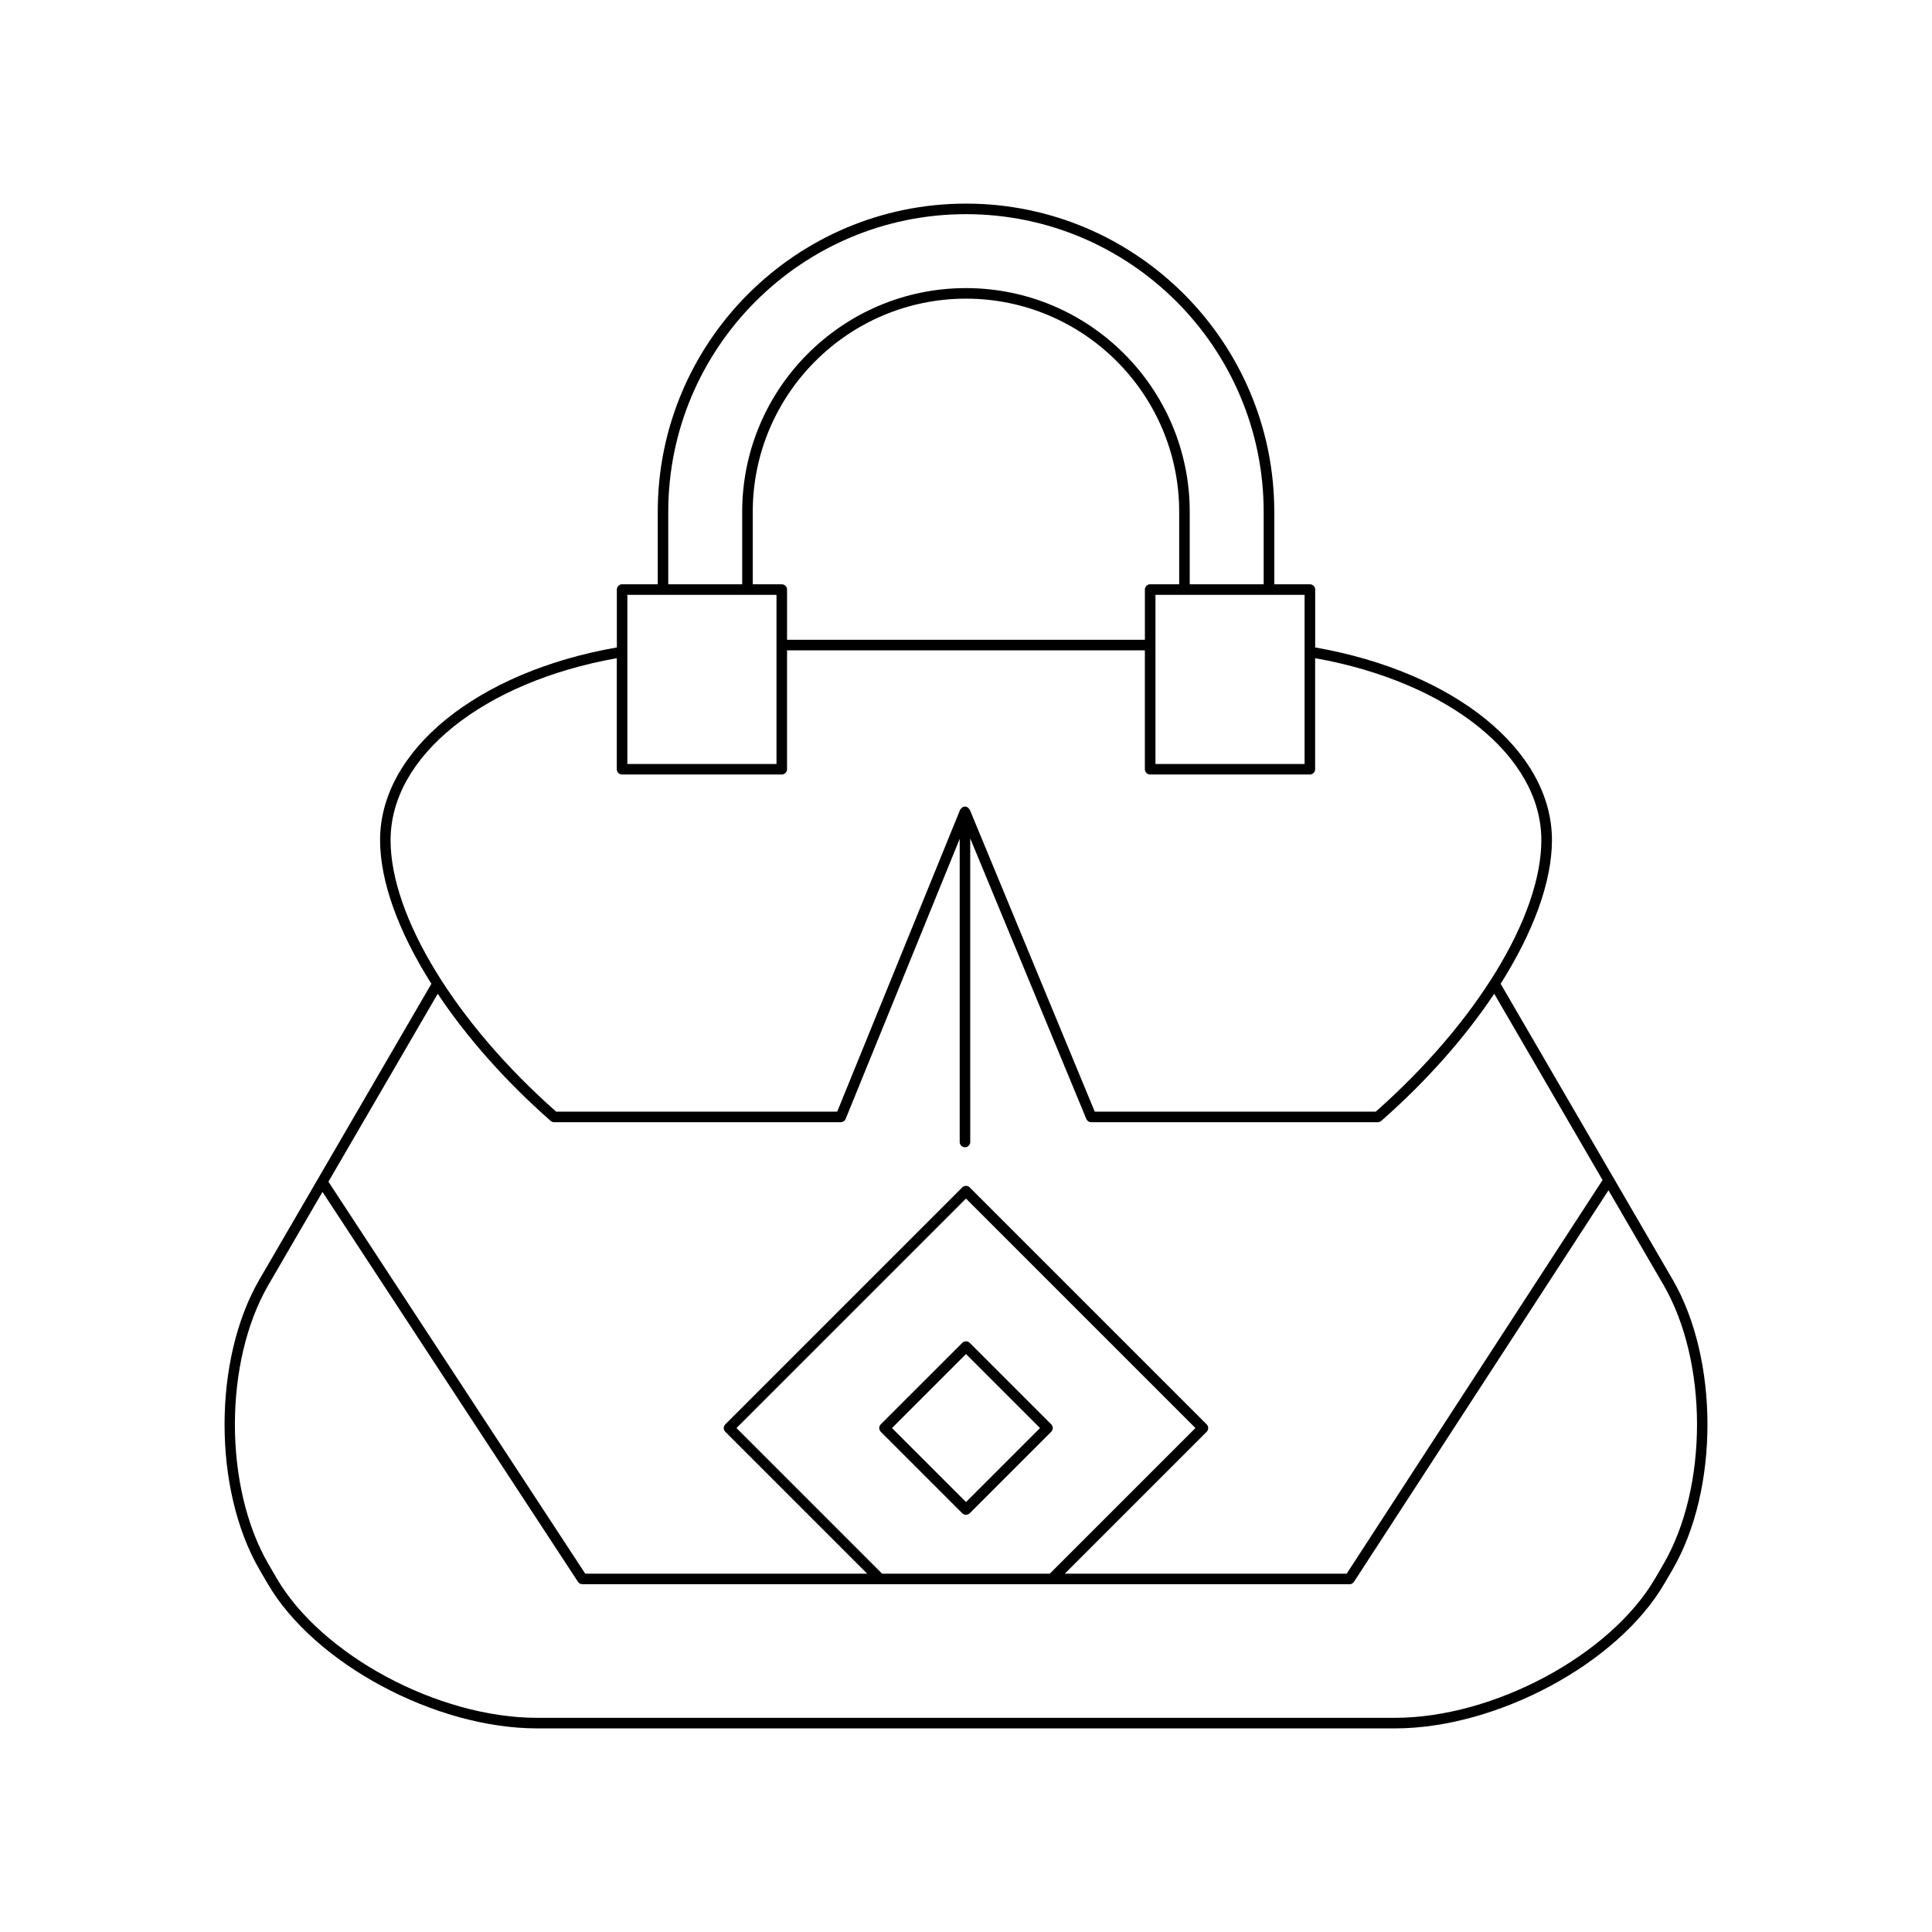 <?xml version="1.0" encoding="UTF-8"?>
<!-- Uploaded to: ICON Repo, www.svgrepo.com, Generator: ICON Repo Mixer Tools -->
<svg fill="#000000" width="800px" height="800px" version="1.1" viewBox="144 144 512 512" xmlns="http://www.w3.org/2000/svg">
 <g>
  <path d="m212.75 559.94 2.137 3.672c12.316 21.191 44.375 38.43 71.453 38.43h227.32c27.082 0 59.137-17.238 71.453-38.43l2.137-3.672c12.328-21.195 12.328-55.68 0-76.871l-45.566-78.363c8.648-13.66 13.598-27 13.598-38.082 0-23.719-25.75-44.586-62.746-51.043v-15.34c0-0.773-0.629-1.398-1.398-1.398h-9.441v-19.188c0-45.047-36.648-81.695-81.695-81.695-45.043 0-81.691 36.648-81.691 81.691v19.188h-9.441c-0.77 0-1.398 0.625-1.398 1.398v15.34c-36.996 6.457-62.746 27.324-62.746 51.043 0 11.086 4.945 24.422 13.598 38.086l-45.566 78.363c-12.328 21.191-12.328 55.676 0 76.871zm276.98-258.3v44.82h-39.523v-44.82zm-138.55-2.801h-7.691v-19.188c0-31.156 25.348-56.504 56.504-56.504s56.504 25.348 56.504 56.504v19.188h-7.691c-0.77 0-1.398 0.625-1.398 1.398v13.312l-94.828 0.004v-13.312c0-0.773-0.629-1.402-1.398-1.402zm-30.086-19.188c0-43.504 35.391-78.895 78.895-78.895s78.895 35.391 78.895 78.895v19.188h-19.594v-19.188c0-32.699-26.602-59.301-59.301-59.301-32.703 0-59.301 26.605-59.301 59.301v19.188h-19.594zm-10.84 21.988h39.523v44.82h-39.523zm-62.746 64.98c0-22.23 24.578-41.883 59.949-48.195v29.434c0 0.773 0.629 1.398 1.398 1.398h42.324c0.77 0 1.398-0.625 1.398-1.398v-31.508h94.824v31.508c0 0.773 0.629 1.398 1.398 1.398h42.324c0.77 0 1.398-0.625 1.398-1.398v-29.434c35.367 6.312 59.949 25.965 59.949 48.195 0 20.211-17.211 48.422-43.883 71.977l-74.469 0.004-33.102-79.988c-0.051-0.121-0.16-0.191-0.238-0.289-0.059-0.078-0.098-0.145-0.168-0.207-0.25-0.215-0.543-0.367-0.887-0.367h-0.004c-0.34 0-0.633 0.152-0.883 0.367-0.074 0.062-0.113 0.137-0.172 0.215-0.078 0.102-0.188 0.172-0.234 0.293l-32.566 79.98-74.477-0.004c-26.672-23.559-43.883-51.77-43.883-71.98zm12.492 40.738c7.641 11.465 17.844 23.07 29.938 33.695 0.258 0.223 0.586 0.348 0.926 0.348h75.941c0.57 0 1.082-0.344 1.297-0.871l30.227-74.23v80.34c0 0.773 0.629 1.398 1.398 1.398s1.398-0.625 1.398-1.398l-0.004-80.453 30.766 74.348c0.219 0.523 0.727 0.863 1.297 0.863h75.938c0.34 0 0.668-0.121 0.926-0.348 12.094-10.625 22.297-22.23 29.938-33.695l28.707 49.371-67.809 104.32h-74.711l37.602-37.602c0.547-0.547 0.547-1.434 0-1.98l-62.789-62.789c-0.547-0.547-1.434-0.547-1.98 0l-62.789 62.789c-0.547 0.547-0.547 1.434 0 1.98l37.602 37.602h-74.723l-68.059-103.88zm162.21 153.68h-44.445l-38.59-38.59 60.816-60.812 60.812 60.812zm-207.05-76.57 14.305-24.602 67.707 103.34c0.258 0.395 0.699 0.633 1.168 0.633h203.3c0.477 0 0.914-0.242 1.176-0.637l67.449-103.76 14.555 25.031c11.875 20.422 11.875 53.641 0 74.062l-2.137 3.672c-11.875 20.422-42.844 37.035-69.039 37.035h-227.31c-26.195 0-57.164-16.617-69.039-37.035l-2.137-3.672c-11.875-20.422-11.875-53.645 0-74.066z"/>
  <path d="m399.01 499.87-21.594 21.59c-0.262 0.262-0.41 0.617-0.41 0.988 0 0.371 0.148 0.727 0.41 0.988l21.594 21.594c0.273 0.273 0.629 0.41 0.988 0.41s0.715-0.137 0.988-0.41l21.594-21.594c0.262-0.262 0.41-0.617 0.41-0.988 0-0.371-0.148-0.727-0.41-0.988l-21.594-21.59c-0.543-0.547-1.43-0.547-1.977 0zm20.605 22.578-19.613 19.613-19.613-19.613 19.613-19.613z"/>
 </g>
</svg>